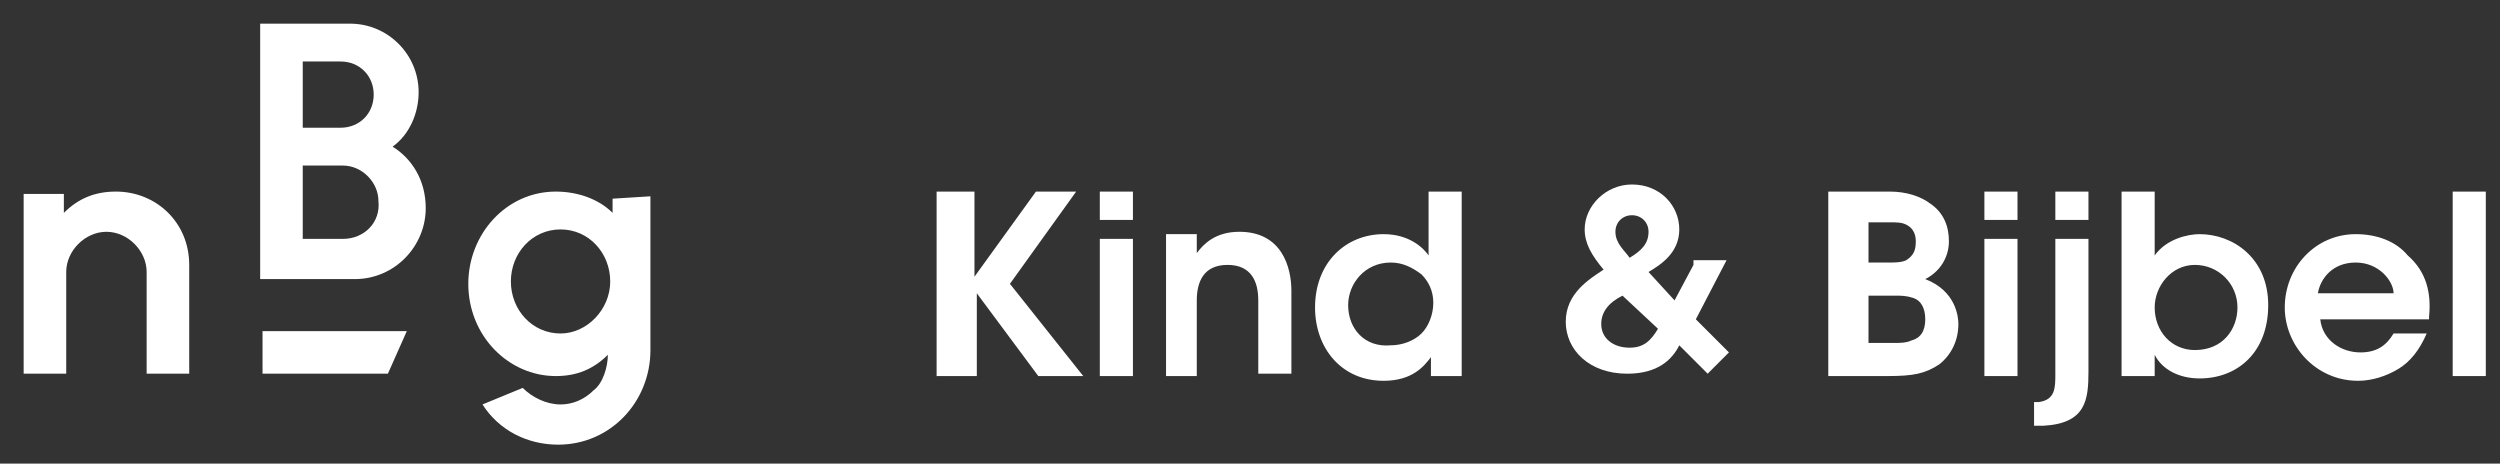 <?xml version="1.0" encoding="UTF-8"?> <svg xmlns="http://www.w3.org/2000/svg" xmlns:xlink="http://www.w3.org/1999/xlink" version="1.1" id="Laag_1" x="0px" y="0px" viewBox="0 0 105.7 19.6" style="enable-background:new 0 0 105.7 19.6;" xml:space="preserve"><rect x="0" y="0" width="105.7" height="19.6" fill="#333333" stroke="none"/> <style type="text/css"> .st0{fill:#FFFFFF;} </style> <g> <path class="st0" d="M23.7,14.1c-1.2,0-2.1-1-2.1-2.2s0.9-2.2,2.1-2.2s2.1,1,2.1,2.2S24.8,14.1,23.7,14.1 M27.5,8.3l-1.6,0.1V9 c-0.6-0.6-1.5-0.9-2.4-0.9c-2.1,0-3.7,1.8-3.7,3.9c0,2.2,1.7,3.9,3.7,3.9c0.9,0,1.6-0.3,2.2-0.9c0,0.5-0.2,1.2-0.6,1.5 c-0.4,0.4-0.9,0.6-1.4,0.6c-0.6,0-1.2-0.3-1.6-0.7l-1.7,0.7c0.7,1.1,1.9,1.7,3.2,1.7c2.2,0,3.9-1.8,3.9-4v-0.2c0-0.1,0-0.2,0-0.3 V8.3z"></path> <polygon class="st0" points="16.4,15.8 11.1,15.8 11.1,14 17.2,14 "></polygon> <path class="st0" d="M14.5,10.1h-1.7V7h1.7C15.3,7,16,7.7,16,8.5C16.1,9.4,15.4,10.1,14.5,10.1 M12.8,2.6h1.6 c0.8,0,1.4,0.6,1.4,1.4c0,0.8-0.6,1.4-1.4,1.4h-1.6V2.6z M16.6,6.2c0.7-0.5,1.1-1.4,1.1-2.3c0-1.6-1.3-2.9-2.9-2.9h-2.6H11v10.8 h1.2H15c1.7,0,3-1.4,3-3C18,7.6,17.4,6.7,16.6,6.2"></path> <path class="st0" d="M4.9,8.1C4,8.1,3.3,8.4,2.7,9V8.2H1v7.6h1.8v-2.3v-1.3v-0.7c0-0.9,0.8-1.7,1.7-1.7s1.7,0.8,1.7,1.7V14v1.8H8 v-4.6C8,9.4,6.6,8.1,4.9,8.1"></path> <path class="st0" d="M70.1,13.9c-0.3,0.5-0.6,0.8-1.2,0.8c-0.7,0-1.2-0.4-1.2-1c0-0.5,0.3-0.9,0.9-1.2L70.1,13.9z M69,9.1 c0.4,0,0.7,0.3,0.7,0.7c0,0.5-0.3,0.8-0.8,1.1c-0.2-0.3-0.6-0.6-0.6-1.1C68.3,9.4,68.6,9.1,69,9.1L69,9.1z M71.6,11.2l-0.8,1.5 l-1.1-1.2c0.5-0.3,1.3-0.8,1.3-1.8c0-1-0.8-1.9-2-1.9c-1.1,0-2,0.9-2,1.9c0,0.6,0.3,1.1,0.8,1.7c-0.6,0.4-1.6,1-1.6,2.2 s1,2.2,2.6,2.2c1.3,0,1.9-0.6,2.2-1.2l1.2,1.2l0.9-0.9l-1.4-1.4l1.3-2.5H71.6z M57,12.9c0-0.9,0.7-1.8,1.8-1.8 c0.5,0,0.9,0.2,1.3,0.5c0.3,0.3,0.5,0.7,0.5,1.2c0,0.5-0.2,1-0.5,1.3c-0.3,0.3-0.8,0.5-1.3,0.5C57.7,14.7,57,13.9,57,12.9L57,12.9z M61.8,8.1h-1.4V10v0.8c-0.2-0.3-0.8-0.9-1.9-0.9c-1.6,0-2.9,1.2-2.9,3.1c0,1.7,1.1,3.1,2.9,3.1c1.2,0,1.7-0.6,2-1v0.8h1.3V8.1z M49.2,15.9h1.4v-3.2c0-0.8,0.3-1.5,1.3-1.5c1,0,1.3,0.7,1.3,1.5v3.1h1.4v-3.5c0-1-0.4-2.5-2.2-2.5c-1,0-1.5,0.5-1.8,0.9 c0-0.3,0-0.5,0-0.8h-1.3V15.9z M46.5,15.9h1.4v-5.8h-1.4V15.9z M46.5,9.3h1.4V8.1h-1.4V9.3z M39.7,15.9h1.6v-3.5l2.6,3.5h1.9 l-3.1-3.9l2.8-3.9h-1.7l-2.6,3.6V8.1h-1.6V15.9z"></path> <path class="st0" d="M103.7,15.9h1.4V8.1h-1.4V15.9z M98,12.4c0.1-0.6,0.6-1.3,1.6-1.3c1,0,1.6,0.8,1.6,1.3H98z M102.7,13.4 c0.1-1-0.1-1.9-0.9-2.6c-0.5-0.6-1.3-0.9-2.2-0.9c-1.7,0-3,1.4-3,3.1c0,1.6,1.3,3.1,3.1,3.1c0.6,0,1.2-0.2,1.7-0.5 c0.5-0.3,0.9-0.8,1.2-1.5h-1.4c-0.3,0.5-0.7,0.8-1.4,0.8c-0.8,0-1.6-0.5-1.7-1.4H102.7z M94.6,13c0,0.9-0.6,1.8-1.8,1.8 c-1,0-1.7-0.8-1.7-1.8c0-0.9,0.7-1.8,1.7-1.8C93.8,11.2,94.6,12,94.6,13L94.6,13z M89.8,15.9h1.3V15c0.3,0.6,1,1,1.9,1 c1.6,0,2.9-1.1,2.9-3.1c0-2-1.5-3-2.9-3c-0.5,0-1.4,0.2-1.9,0.9v-0.7v-2h-1.4V15.9z M88.3,10.1h-1.4v5.7c0,0.6,0,1.1-0.7,1.2H86V18 h0.4c1.8-0.1,1.9-1.1,1.9-2.3V10.1z M86.9,9.3h1.4V8.1h-1.4V9.3z M83.9,15.9h1.4v-5.8h-1.4V15.9z M83.9,9.3h1.4V8.1h-1.4V9.3z M79,12.5h1.1c0.3,0,0.5,0,0.8,0.1c0.3,0.1,0.5,0.4,0.5,0.9c0,0.5-0.2,0.8-0.6,0.9c-0.2,0.1-0.5,0.1-0.7,0.1H79V12.5z M79,9.4h0.9 c0.3,0,0.5,0,0.7,0.1c0.2,0.1,0.4,0.3,0.4,0.7c0,0.4-0.1,0.6-0.4,0.8c-0.2,0.1-0.5,0.1-0.7,0.1H79V9.4z M77.4,15.9h2.4 c1.1,0,1.6-0.1,2.2-0.5c0.5-0.4,0.8-1,0.8-1.7c0-0.3-0.1-1.4-1.4-1.9c0.6-0.3,1-0.9,1-1.6c0-0.6-0.2-1.2-0.8-1.6 c-0.4-0.3-1-0.5-1.7-0.5h-2.6V15.9z"></path> </g> </svg> 